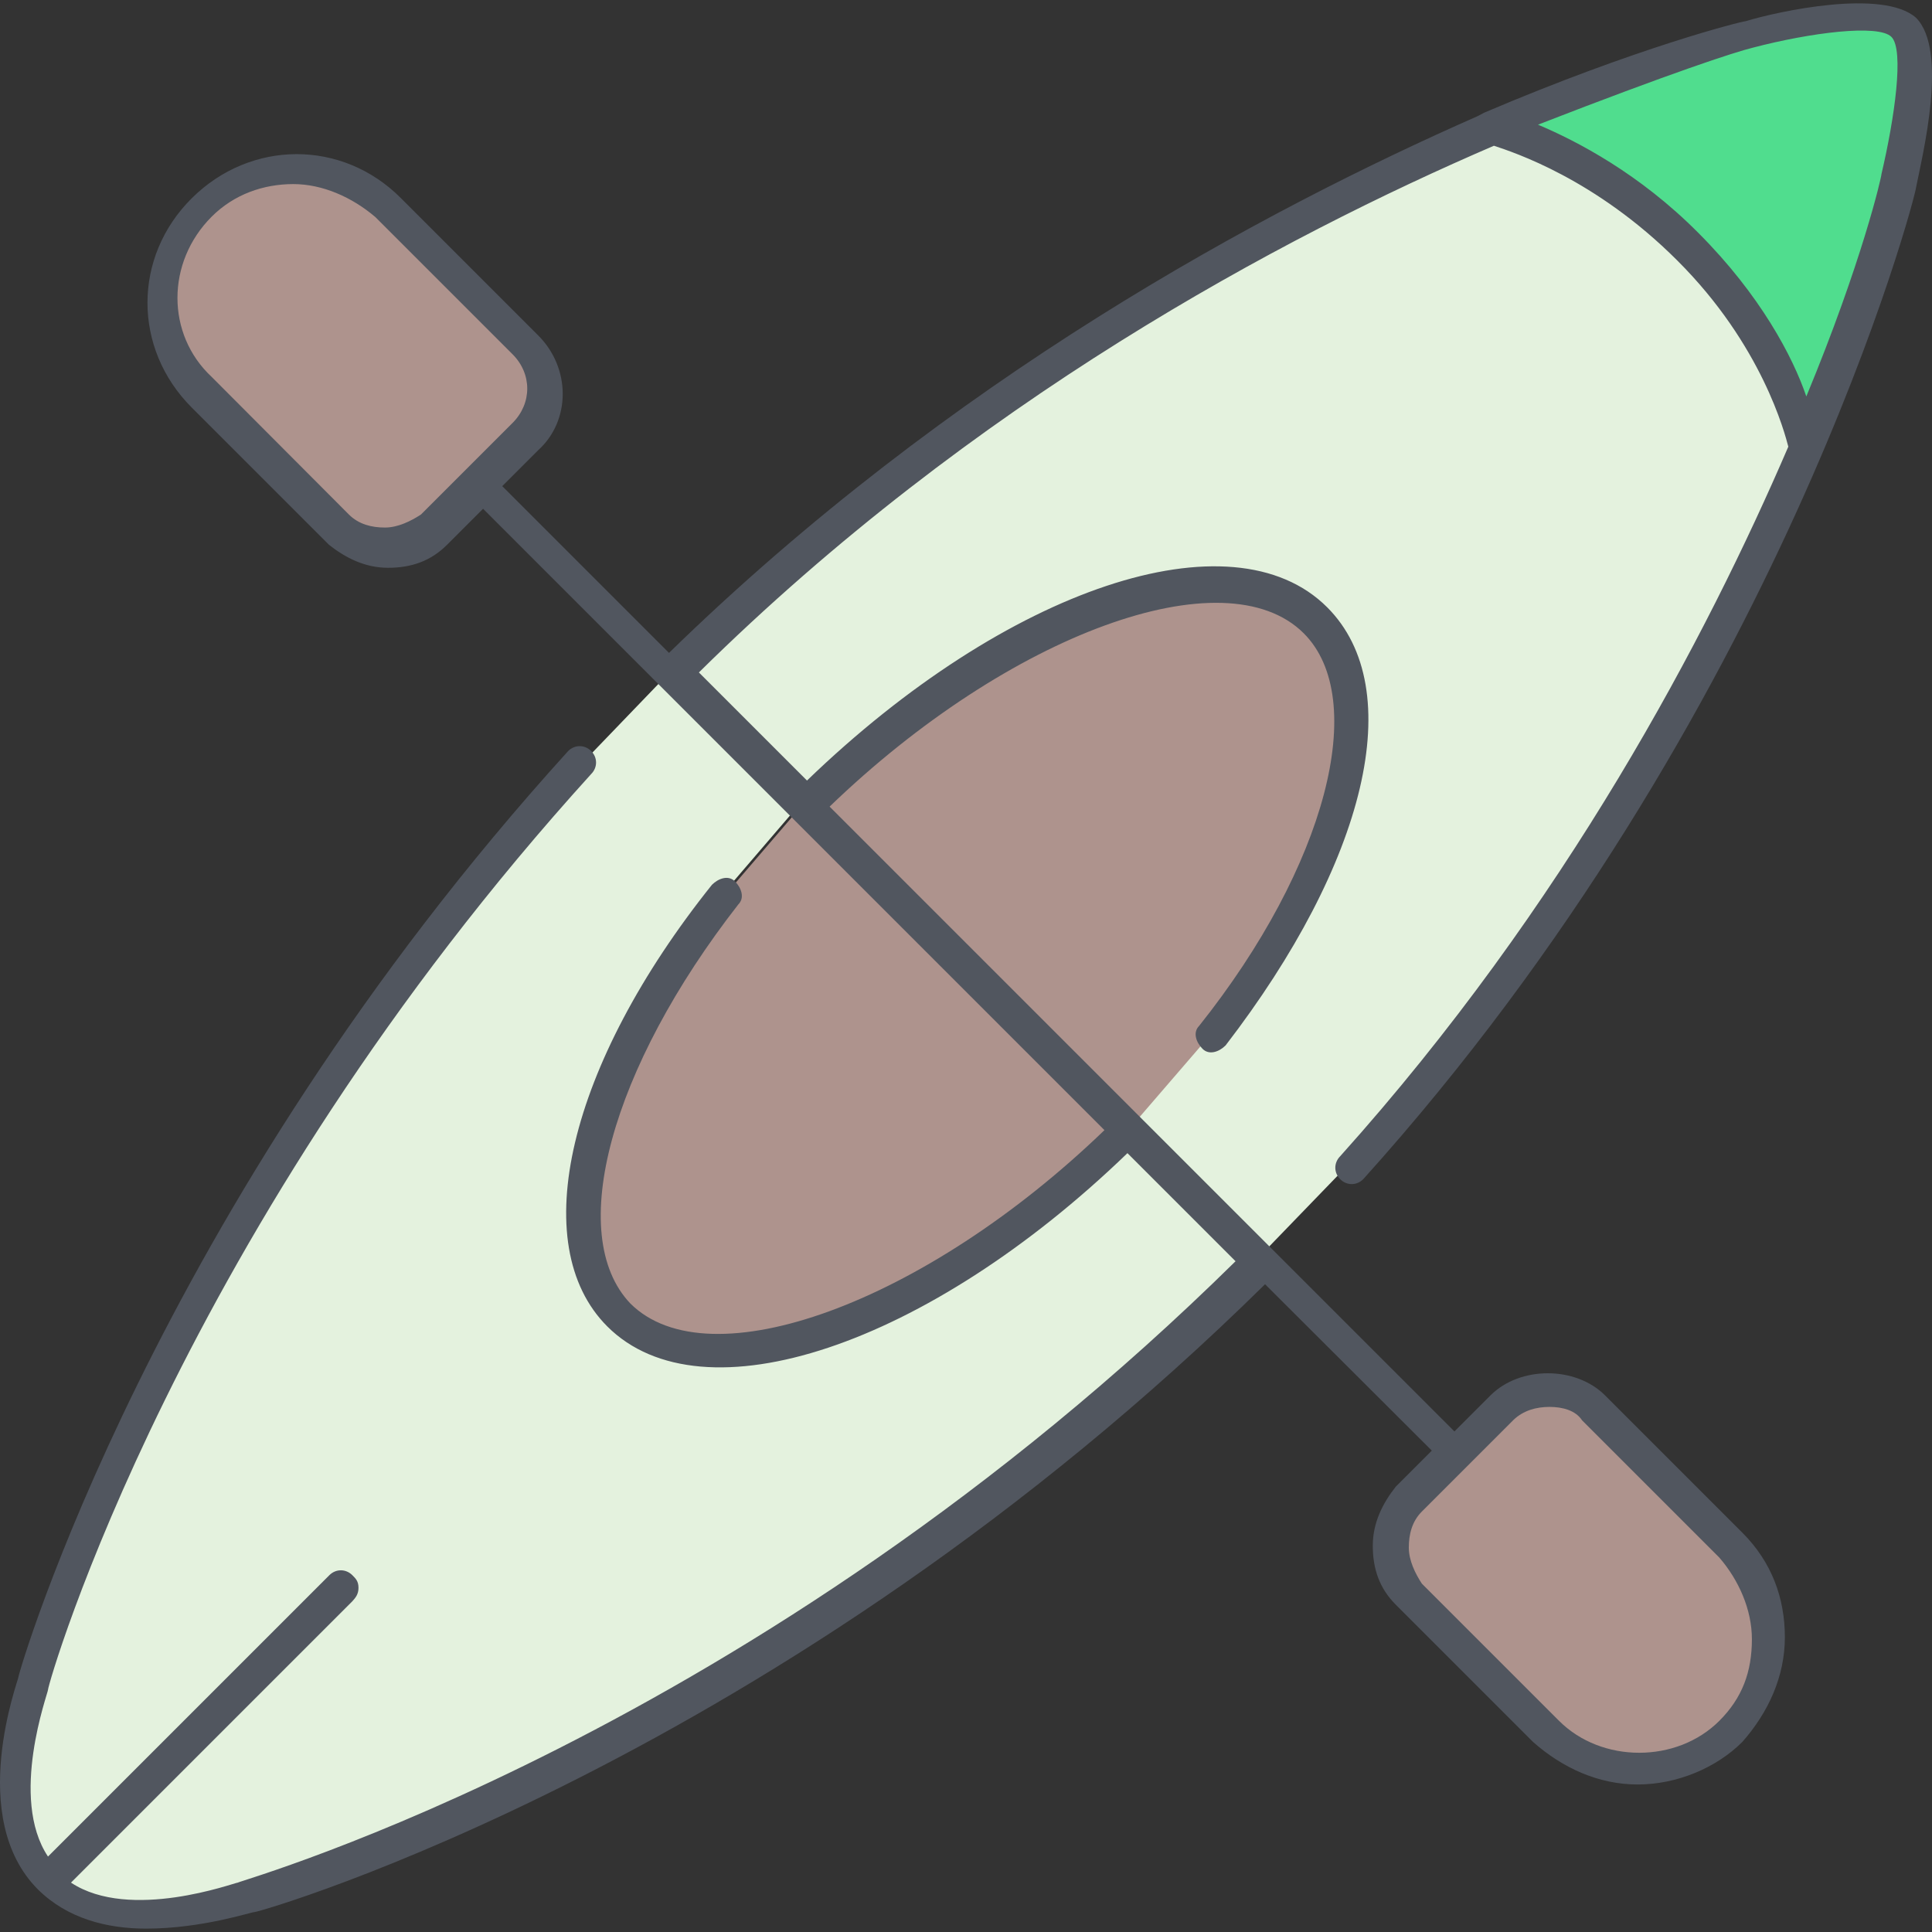 <?xml version="1.0" encoding="iso-8859-1"?>
<!-- Uploaded to: SVG Repo, www.svgrepo.com, Generator: SVG Repo Mixer Tools -->
<svg height="800px" width="800px" version="1.1" id="Layer_1" xmlns="http://www.w3.org/2000/svg" xmlns:xlink="http://www.w3.org/1999/xlink" 
	 viewBox="0 0 504.004 504.004" xml:space="preserve">
<rect x="0" y="0" width="504.004" height="504.004" fill="#333333" stroke="none"/>
<g transform="translate(1)">
	<path style="fill:#50DD8E;" d="M495.419,7.423c-6.8-6.8-40.1,1.7-40.1,1.7s-27.4,6.9-68.3,23.9c0,0,25.6,5.1,51.2,30.7
		s30.7,51.2,30.7,51.2h0.9c17.9-41,24.7-68.3,24.7-68.3S503.019,13.423,495.419,7.423z"/>
	<path style="fill:#E4F2DE;" d="M469.819,114.823c0,0-6-27.3-31.6-52.9c-25.6-25.6-51.2-30.7-51.2-30.7
		c-56.3,24.7-139.1,68.3-213.3,142.5l34.1,34.1c50.3-49.5,110.1-70.8,133.1-47.8c19.6,19.6,7.7,64.9-26.5,108.4l-21.3,24.7l0.4,0.4
		c-50.3,50-109.7,71.2-132.7,48.2c-19.6-19.6-7.7-65.7,27.3-109.2l20.5-23.9l-34.1-34.1l-23,23.9
		c-109.3,120.3-142.5,240.7-142.5,240.7s-13.7,34.1,3.4,51.2s52.1,4.3,52.1,4.3s136.5-38.5,264.5-166.5l-0.9-0.9l23.1-23.9
		C411.719,236.023,449.319,165.123,469.819,114.823z"/>
	<g>
		<path style="fill:#AE938D;" d="M102.019,51.723c-13.7-13.7-35-13.7-48.7,0s-13.7,35,0,48.6l35.8,35.8c6.8,6.8,17.1,6.8,23.9,0
			l11.9-11.9l11.9-11.9c6.8-6.8,6.8-17.1,0-23.9L102.019,51.723z"/>
		<path style="fill:#AE938D;" d="M341.819,160.923c-23-23-82.8-1.7-132.3,48.6l0.4,1.2l-1.2-1.2l-20.5,23.9
			c-35,43.5-46.9,89.6-27.3,109.2c23,23,81.9,1.7,132.3-48.6l-0.2-0.2l1,0.2l21.3-24.7
			C349.419,225.723,361.419,180.523,341.819,160.923z"/>
		<path style="fill:#AE938D;" d="M450.119,402.423l-36.7-35.8c-6-6.8-17.1-6.8-23.9,0l-23.9,23.9c-6.8,6.8-6.8,17.1,0,23.9
			l35.8,36.7c13.7,13.7,35,13.7,48.6,0S463.819,416.023,450.119,402.423z"/>
	</g>
</g>
<path style="fill:#51565F;" d="M38.119,503.123c-10.2,0-20.5-2.6-28.2-10.2c-18.8-18.8-5.1-54.6-5.1-55.5s35-122,143.4-241.5
	c1.7-1.7,4.3-1.7,6,0s1.7,4.3,0,6c-107.6,118.6-141.7,237.2-141.7,238.9c0,0.9-10.2,28.2,0,43.5l73.4-73.4c1.7-1.7,4.3-1.7,6,0
	c0.9,0.9,1.6,1.6,1.6,3.3s-0.8,2.6-1.6,3.5l-73.4,73.4c15.4,10.2,42.7,0,43.5,0c1.7-0.9,134.8-38.4,260.3-162.1l-28.2-28.2
	c-52.1,50.3-110.9,70-135.7,45.2c-21.3-21.3-10.2-68.3,27.3-115.2c1.7-1.7,4.3-2.6,6-0.9c1.7,1.7,2.6,4.3,0.9,6
	c-33.3,42.7-45.2,86.2-28.2,104.1c20.5,20.5,76.8,0,123.7-45.2l-81.1-81.1l0,0l0,0l-34.1-34.1l0,0l0,0l-46.9-46.9l-9.4,9.4
	c-4.3,4.3-9.4,6-15.4,6s-11.1-2.6-15.4-6l-35.8-35.8c-15.4-15.4-15.4-39.3,0-54.6s39.3-15.4,54.6,0l35.8,35.8l0,0
	c8.5,8.5,8.5,22.2,0,29.9l-9.4,9.4l43.5,43.5c73.5-71.7,154.6-115.2,210.9-140c0,0,0.8-0.4,1.7-0.9c40.1-17.1,67.4-23.9,68.3-23.9
	c8.5-2.6,35.8-8.5,44.4-0.9c8.5,8.5,1.7,35.8,0,44.4c0,1.7-35,137.4-144.2,258.6c-1.7,1.7-4.3,1.7-6,0s-1.7-4.3,0-6
	c58.9-65.6,95.6-135.6,116.9-185.1c-0.9-3.4-6.8-26.5-29-48.6c-21.3-21.3-42.7-28.2-47.8-29.9c-55.5,23.9-135.7,66.6-207.4,137.4
	l28.2,28.2c52.1-50.3,110.9-70,135.7-45.2c21.3,21.3,10.2,66.6-26.5,114.3c-1.7,1.7-4.3,2.6-6,0.9s-2.6-4.3-0.9-6
	c33.3-41.8,44.4-85.3,27.3-102.4c-20.5-20.5-76.8,0-123.7,45.2l163,163l9.4-9.4c7.7-7.7,22.2-7.7,29.9,0l35.8,35.8
	c7.7,7.7,11.1,17.1,11.1,27.3s-4.3,19.6-11.1,27.3c-6.8,6.8-17.1,11.1-27.3,11.1c-10.2,0-19.6-4.3-27.3-11.1l-35.8-35.8
	c-4.3-4.3-6-9.4-6-15.4s2.6-11.1,6-15.4l9.4-9.4l-43.5-43.4c-126.3,124.5-262,163.8-263.7,163.8
	C65.419,498.823,52.619,503.123,38.119,503.123z M404.219,367.023c-3.4,0-6.8,0.9-9.4,3.4l-23.9,23.9c-2.6,2.6-3.4,6-3.4,9.4
	s1.7,6.8,3.4,9.4l0,0l35.8,35.8c11.1,11.1,30.7,11.1,41.8,0c6-6,8.5-12.8,8.5-21.3c0-7.7-3.4-15.4-8.5-21.3l-35.8-35.8
	C411.019,367.923,407.619,367.023,404.219,367.023z M76.519,48.023c-7.7,0-15.4,2.6-21.3,8.5c-11.9,11.9-11.9,30.7,0,41.8l35.8,35.9
	c2.6,2.6,6,3.4,9.4,3.4l0,0c3.4,0,6.8-1.7,9.4-3.4l23.9-23.9c5.1-5.1,5.1-12.8,0-17.9l-35.8-35.8
	C91.819,51.423,84.119,48.023,76.519,48.023z M401.219,32.523c10.2,4.3,26.5,12.8,41.8,28.2c16.2,16.2,24.7,32.4,28.2,42.7
	c14.5-35,19.6-57.2,19.6-58c3.4-14.5,6-32.4,2.6-35.8s-21.2-1.1-36.1,2.8C452.419,13.623,436.219,18.923,401.219,32.523z"/>
</svg>